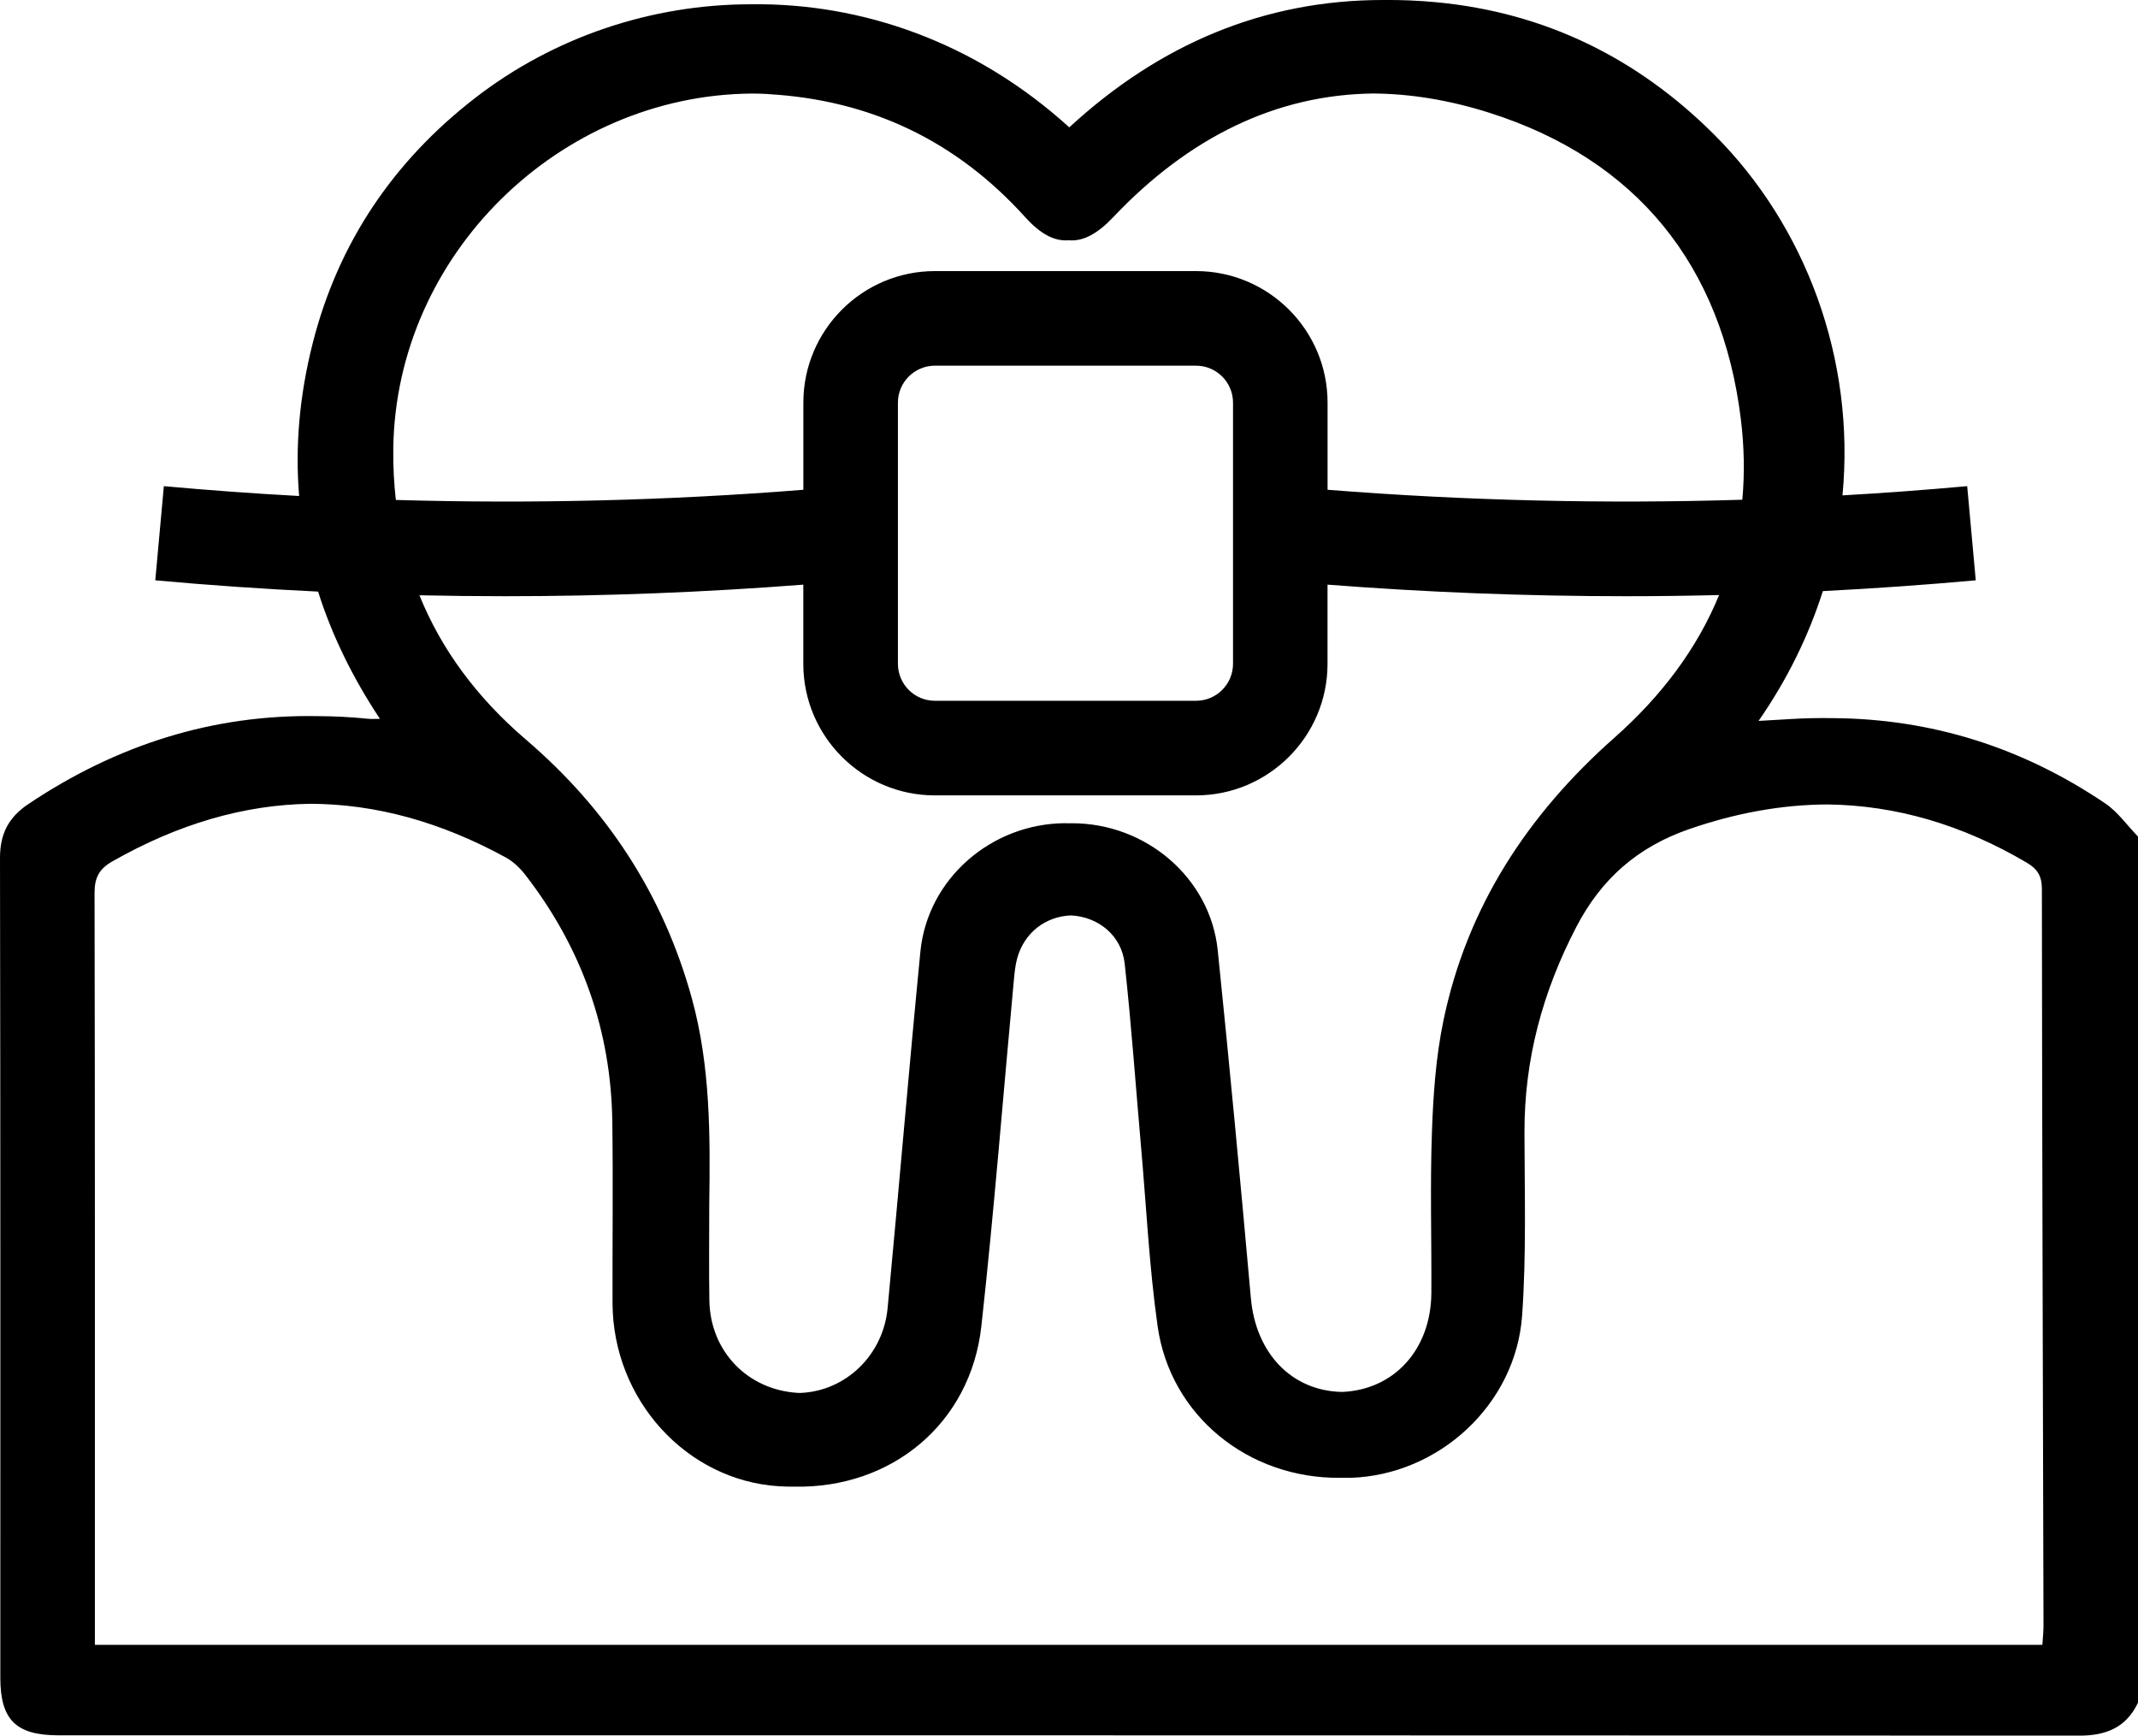 <svg xmlns="http://www.w3.org/2000/svg" id="Capa_2" data-name="Capa 2" viewBox="0 0 384.4 312.06"><defs><style>      .cls-1 {        fill: #000;        stroke-width: 0px;      }    </style></defs><g id="Capa_1-2" data-name="Capa 1"><path class="cls-1" d="M378.49,144.44c-14.95-10.11-31.32-15.22-49.03-15.32-2.51-.04-5.05.01-7.62.17-1.8.11-3.62.21-5.66.33,5.23-7.53,9.03-15.39,11.56-23.34,9.18-.47,18.35-1.11,27.49-1.94l-1.54-16.93c-7.46.68-14.94,1.23-22.42,1.66,2.33-24.57-6.63-48.46-23.1-64.9-13.84-13.81-30.47-21.93-49.93-23.77-3.21-.3-6.37-.43-9.47-.4-21.51-.03-40.31,7.96-56.52,22.9C175.29,7.48,154.85.5,134.99.77c-17.92,0-35.44,5.91-49.57,16.85-14.69,11.37-24.61,26.04-29.19,44.06-2.39,9.42-3.19,18.58-2.45,27.5-8.12-.44-16.24-1.03-24.32-1.77l-1.54,16.93c9.73.89,19.49,1.56,29.27,2.03,2.48,7.83,6.19,15.45,11.12,22.88-.59,0-1.09.01-1.56.02-.21,0-.42-.02-.63-.04-3.05-.31-6.07-.46-9.04-.47-18.75-.33-36.01,5.12-51.97,15.8C1.54,146.95,0,149.91,0,154.24c.09,49.15.06,98.29.06,147.44,0,7.53,2.81,10.32,10.42,10.33,120.75,0,241.49-.01,362.24.06,0,0,.01,0,.02,0,.36,0,.72,0,1.08,0,4.86,0,8.47-1.46,10.59-5.95v-155.7c-1.96-2.01-3.64-4.44-5.91-5.98ZM17,160.53c0-2.72.83-4.3,3.18-5.64,11.85-6.75,23.74-10.21,35.64-10.37,11.69.04,23.41,3.24,35.15,9.67,1.36.75,2.59,1.95,3.55,3.2,10.07,13.05,15.35,27.84,15.57,44.33.15,10.85.01,21.7.04,32.56.05,17.37,13.28,31.91,29.94,32.95.91.06,1.81.07,2.71.07,17.53.36,31.72-11.35,33.66-28.83,2.29-20.69,3.91-41.45,5.84-62.18.13-1.36.25-2.74.62-4.05,1.29-4.55,5.03-7.44,9.62-7.65,4.93.23,9.13,3.59,9.69,8.66,1.21,11.03,1.99,22.1,2.96,33.15.94,10.68,1.46,21.42,2.96,32.02,2.27,16.16,16.36,27.48,32.89,27.29.61.01,1.22.01,1.84,0,15.86-.52,29.68-13.18,30.81-29.2.77-10.93.44-21.94.42-32.91-.03-13.13,3.27-25.3,9.32-36.93,4.49-8.65,11.03-14.38,20.25-17.58,8.46-2.93,16.76-4.42,24.92-4.45,12.26.15,24.18,3.61,35.81,10.46,1.92,1.13,2.73,2.41,2.73,4.73.04,44.16.18,88.31.29,132.47,0,1.09-.13,2.18-.2,3.44H17.06v-3.85c0-43.78.03-87.56-.06-131.35ZM138.07,16.92c18.48,1.04,33.88,8.42,46.27,22.14,2.72,3.01,5.24,4.36,7.8,4.14,2.59.24,5.18-1.16,8.02-4.16,13.61-14.37,29.31-22.04,46.78-22.23,6.71.05,13.68,1.19,20.89,3.48,26.43,8.41,41.76,27.43,45.16,55.02.62,5.03.7,9.88.27,14.54-24.87.77-49.81.17-74.57-1.79v-15.67c0-13.04-10.61-23.65-23.65-23.65h-46.95c-13.04,0-23.65,10.61-23.65,23.65v15.67c-24.33,1.94-48.83,2.54-73.27,1.83-.33-2.98-.5-6.02-.46-9.17.42-34.93,29.91-63.65,64.48-63.9.96,0,1.92.03,2.88.08ZM191.55,148.01c-13.34.05-24.8,10.03-26.07,23.1-2.08,21.35-3.87,42.72-5.89,64.07-.8,8.51-7.53,14.87-15.52,15.26-.2,0-.4,0-.61,0-9.05-.53-15.77-7.49-15.92-16.61-.09-5.74-.02-11.48-.02-17.22.18-12.48.22-24.95-3.14-37.14-5.13-18.58-15.19-33.97-29.82-46.49-8.8-7.53-15.2-16.18-19.15-25.95,5.13.11,10.26.17,15.39.17,17.91,0,35.81-.7,53.63-2.08v14.24c0,13.04,10.61,23.65,23.65,23.65h46.95c13.04,0,23.65-10.61,23.65-23.65v-14.24c17.82,1.38,35.72,2.08,53.63,2.08,5.59,0,11.18-.07,16.77-.21-3.89,9.52-10.26,18.08-18.84,25.67-15.58,13.79-26.5,30.42-30.74,50.94-1.35,6.54-1.82,13.33-2.05,20.03-.34,9.59-.05,19.21-.1,28.82-.06,10.17-6.67,17.44-16.06,17.82-9.04-.17-15.5-6.93-16.39-16.85-1.86-20.86-3.82-41.72-5.96-62.56-1.34-13.03-12.93-22.9-26.31-22.84-.15,0-.3,0-.45.01-.21,0-.43-.01-.64-.01ZM161.44,119.35v-46.95c0-3.67,2.98-6.65,6.65-6.65h46.95c3.67,0,6.65,2.98,6.65,6.65v46.95c0,3.67-2.98,6.65-6.65,6.65h-46.95c-3.67,0-6.65-2.98-6.65-6.65Z"></path></g></svg>